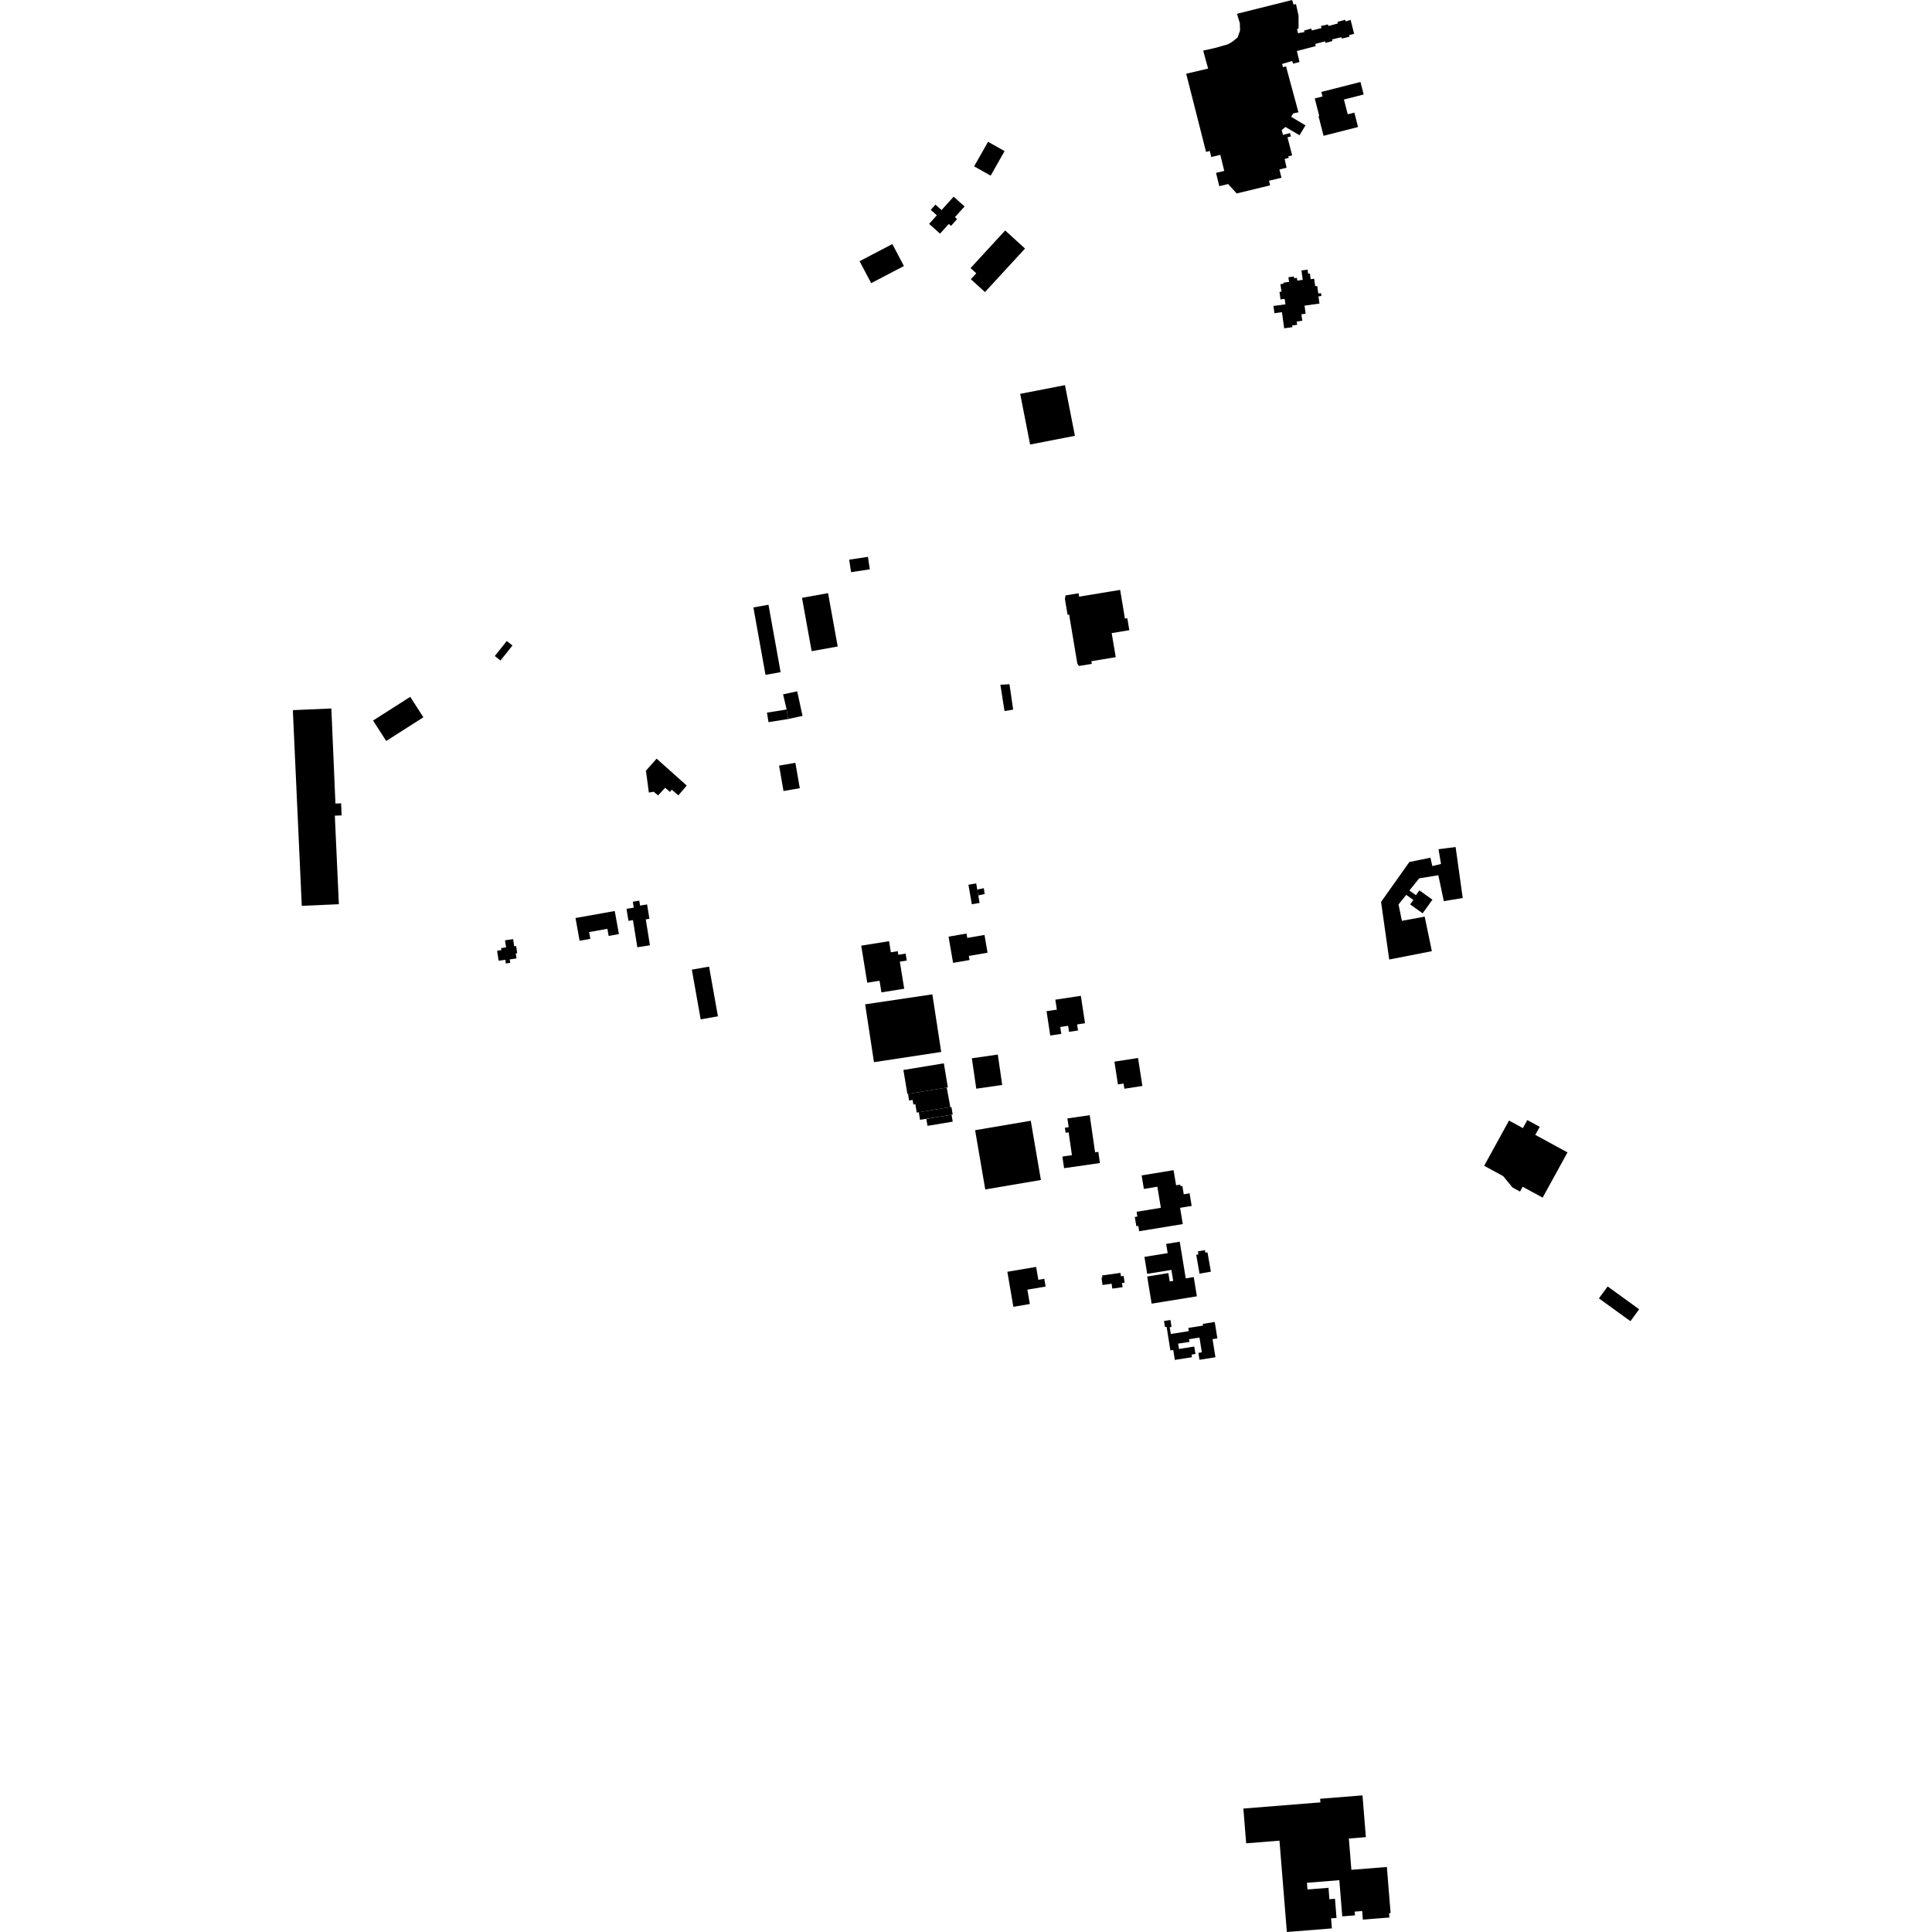 <?xml version="1.0" encoding="utf-8" standalone="no"?>
<!DOCTYPE svg PUBLIC "-//W3C//DTD SVG 1.1//EN"
  "http://www.w3.org/Graphics/SVG/1.1/DTD/svg11.dtd">
<!-- Created with matplotlib (https://matplotlib.org/) -->
<svg height="288pt" version="1.1" viewBox="0 0 288 288" width="288pt" xmlns="http://www.w3.org/2000/svg" xmlns:xlink="http://www.w3.org/1999/xlink">
 <defs>
  <style type="text/css">
*{stroke-linecap:butt;stroke-linejoin:round;}
  </style>
 </defs>
 <g id="figure_1">
  <g id="patch_1">
   <path d="M 0 288 
L 288 288 
L 288 0 
L 0 0 
z
" style="fill:none;opacity:0;"/>
  </g>
  <g id="axes_1">
   <g id="PatchCollection_1">
    <path clip-path="url(#p73311383bf)" d="M 160.842 99.276 
L 162.754 98.958 
L 162.689 98.565 
L 166.321 97.961 
L 165.718 94.378 
L 168.344 93.941 
L 168.044 92.154 
L 167.692 92.211 
L 166.979 87.933 
L 160.862 88.942 
L 160.777 88.437 
L 158.839 88.756 
L 158.744 89.28 
L 159.142 91.648 
L 159.371 91.611 
L 160.597 98.923 
L 160.842 99.276 
"/>
    <path clip-path="url(#p73311383bf)" d="M 146.828 43.54 
L 152.799 37.051 
L 149.842 34.353 
L 144.679 39.964 
L 145.532 40.741 
L 144.723 41.621 
L 146.828 43.54 
"/>
    <path clip-path="url(#p73311383bf)" d="M 197.302 20.242 
L 202.442 18.934 
L 201.89 16.787 
L 200.905 17.038 
L 200.339 14.836 
L 203.28 14.087 
L 202.801 12.222 
L 196.973 13.704 
L 197.147 14.383 
L 195.987 14.677 
L 196.659 17.29 
L 196.549 17.317 
L 197.302 20.242 
"/>
    <path clip-path="url(#p73311383bf)" d="M 158.754 57.412 
L 152.076 58.71 
L 153.558 66.264 
L 160.236 64.965 
L 158.754 57.412 
"/>
    <path clip-path="url(#p73311383bf)" d="M 193.362 48.414 
L 193.296 47.931 
L 194.13 47.816 
L 193.997 46.851 
L 194.63 46.765 
L 194.464 45.56 
L 196.69 45.255 
L 196.542 44.179 
L 196.981 44.119 
L 196.921 43.691 
L 196.512 43.747 
L 196.358 42.63 
L 196.057 42.671 
L 195.902 41.552 
L 195.382 41.622 
L 195.263 40.769 
L 195 40.804 
L 194.915 40.191 
L 194.005 40.317 
L 194.198 41.716 
L 193.384 41.828 
L 193.327 41.42 
L 192.917 41.477 
L 192.881 41.217 
L 192.062 41.33 
L 192.158 42.023 
L 191.316 42.139 
L 191.338 42.295 
L 190.873 42.359 
L 191.027 43.471 
L 190.73 43.512 
L 190.886 44.64 
L 191.504 44.555 
L 191.617 45.366 
L 190.504 45.519 
L 189.832 45.611 
L 189.981 46.69 
L 190.591 46.605 
L 191.096 46.535 
L 191.43 48.938 
L 192.661 48.769 
L 192.624 48.515 
L 193.362 48.414 
"/>
    <path clip-path="url(#p73311383bf)" d="M 191.25 20.109 
L 192.299 19.837 
L 192.43 20.342 
L 191.922 20.472 
L 192.62 23.156 
L 192.044 23.305 
L 192.106 23.543 
L 191.5 23.699 
L 191.791 25.003 
L 190.721 25.262 
L 191.023 26.496 
L 189.169 26.944 
L 189.337 27.632 
L 188.075 27.936 
L 184.353 28.837 
L 183.077 27.435 
L 181.756 27.753 
L 181.272 25.771 
L 182.495 25.476 
L 181.911 23.081 
L 180.562 23.407 
L 180.343 22.507 
L 179.784 22.643 
L 176.825 10.992 
L 180.095 10.223 
L 179.687 8.766 
L 179.36 7.541 
L 181.087 7.158 
L 183.057 6.602 
L 183.734 6.197 
L 184.488 5.583 
L 184.852 4.551 
L 184.821 3.463 
L 184.396 2.056 
L 192.603 0 
L 192.837 0.703 
L 193.19 0.603 
L 193.571 2.332 
L 193.575 4.231 
L 193.34 4.345 
L 193.494 4.953 
L 194.48 4.771 
L 194.377 4.56 
L 195.482 4.262 
L 195.536 4.544 
L 196.993 4.183 
L 196.905 3.878 
L 197.961 3.638 
L 198.016 3.873 
L 199.426 3.501 
L 199.359 3.278 
L 200.5 2.947 
L 200.601 3.193 
L 201.331 2.961 
L 201.858 5.042 
L 201.083 5.251 
L 201.173 5.473 
L 200.045 5.746 
L 199.955 5.547 
L 198.569 5.873 
L 198.623 6.118 
L 197.589 6.393 
L 197.511 6.16 
L 196.054 6.554 
L 196.142 6.87 
L 193.322 7.606 
L 193.716 9.242 
L 192.776 9.495 
L 192.618 9.096 
L 192.041 9.263 
L 191.125 9.526 
L 191.235 10.006 
L 191.704 9.897 
L 193.559 16.742 
L 192.773 16.903 
L 192.471 17.411 
L 194.603 18.692 
L 193.718 20.158 
L 191.62 18.928 
L 191.058 19.392 
L 191.25 20.109 
"/>
    <path clip-path="url(#p73311383bf)" d="M 128.383 140.966 
L 129.276 146.49 
L 131.111 146.197 
L 131.393 147.932 
L 134.789 147.389 
L 134.136 143.351 
L 135.168 143.186 
L 135.001 142.15 
L 133.911 142.325 
L 133.825 141.792 
L 132.799 141.956 
L 132.532 140.302 
L 128.383 140.966 
"/>
    <path clip-path="url(#p73311383bf)" d="M 142.076 143.531 
L 144.527 143.11 
L 144.421 142.499 
L 147.215 142.02 
L 146.755 139.371 
L 144.188 139.813 
L 144.076 139.162 
L 141.398 139.624 
L 142.076 143.531 
"/>
    <path clip-path="url(#p73311383bf)" d="M 145.358 168.477 
L 146.87 177.307 
L 155.166 175.9 
L 153.653 167.069 
L 147.431 168.124 
L 145.358 168.477 
"/>
    <path clip-path="url(#p73311383bf)" d="M 150.165 189.58 
L 151.059 194.804 
L 153.517 194.387 
L 153.151 192.246 
L 155.869 191.786 
L 155.672 190.629 
L 154.784 190.779 
L 154.454 188.854 
L 150.165 189.58 
"/>
    <path clip-path="url(#p73311383bf)" d="M 158.368 172.402 
L 159.792 172.198 
L 159.299 168.799 
L 158.852 168.863 
L 158.741 168.109 
L 159.306 168.028 
L 159.117 166.72 
L 162.442 166.243 
L 163.244 171.775 
L 163.723 171.706 
L 163.963 173.372 
L 158.62 174.14 
L 158.368 172.402 
"/>
    <path clip-path="url(#p73311383bf)" d="M 166.123 158.256 
L 166.65 161.651 
L 167.489 161.521 
L 167.609 162.296 
L 170.295 161.883 
L 169.646 157.715 
L 166.123 158.256 
"/>
    <path clip-path="url(#p73311383bf)" d="M 146.023 134.597 
L 144.868 134.797 
L 144.363 131.884 
L 145.519 131.686 
L 145.678 132.606 
L 145.829 133.476 
L 145.992 134.417 
L 146.023 134.597 
"/>
    <path clip-path="url(#p73311383bf)" d="M 120.989 97.068 
L 124.874 96.373 
L 123.439 88.421 
L 119.554 89.114 
L 120.989 97.068 
"/>
    <path clip-path="url(#p73311383bf)" d="M 96.725 118.146 
L 96.287 114.89 
L 97.882 113.091 
L 102.366 117.099 
L 101.122 118.562 
L 100.131 117.712 
L 99.876 118.053 
L 99.151 117.429 
L 98.104 118.569 
L 97.443 118.024 
L 96.725 118.146 
"/>
    <path clip-path="url(#p73311383bf)" d="M 49.395 105.613 
L 50.002 119.784 
L 50.848 119.747 
L 50.927 121.546 
L 49.913 121.592 
L 50.514 134.785 
L 44.985 135.034 
L 43.653 105.859 
L 49.395 105.613 
"/>
    <path clip-path="url(#p73311383bf)" d="M 75.541 95.554 
L 73.76 97.794 
L 74.611 98.464 
L 76.391 96.224 
L 75.541 95.554 
"/>
    <path clip-path="url(#p73311383bf)" d="M 55.611 107.41 
L 57.572 110.456 
L 63.113 106.923 
L 61.152 103.876 
L 55.611 107.41 
"/>
    <path clip-path="url(#p73311383bf)" d="M 191.829 288 
L 198.541 287.464 
L 198.42 285.968 
L 199.235 285.903 
L 199.003 283.049 
L 198.173 283.114 
L 198.036 281.412 
L 194.902 281.662 
L 194.821 280.662 
L 199.651 280.275 
L 200.088 285.671 
L 201.977 285.519 
L 201.933 284.964 
L 203.057 284.874 
L 203.162 286.156 
L 207.117 285.839 
L 207.065 285.206 
L 207.294 285.189 
L 206.739 278.308 
L 201.449 278.731 
L 201.071 274.066 
L 203.607 273.863 
L 203.103 267.633 
L 196.788 268.139 
L 196.833 268.679 
L 185.346 269.598 
L 185.766 274.78 
L 190.728 274.383 
L 191.829 288 
"/>
    <path clip-path="url(#p73311383bf)" d="M 167.029 189.745 
L 164.284 190.13 
L 164.332 190.46 
L 164.199 190.479 
L 164.351 191.554 
L 165.707 191.364 
L 165.81 192.094 
L 167.338 191.879 
L 167.251 191.263 
L 167.644 191.208 
L 167.501 190.197 
L 167.101 190.253 
L 167.029 189.745 
"/>
    <path clip-path="url(#p73311383bf)" d="M 181.08 197.065 
L 179.294 197.347 
L 179.335 197.604 
L 177.139 197.951 
L 177.214 198.43 
L 174.53 198.853 
L 174.37 197.843 
L 174.639 197.801 
L 174.476 196.768 
L 173.515 196.92 
L 173.659 197.821 
L 173.906 197.783 
L 174.467 201.306 
L 174.893 201.238 
L 175.129 202.721 
L 177.685 202.317 
L 177.624 201.928 
L 178.204 201.837 
L 178.027 200.726 
L 175.746 201.086 
L 175.62 200.296 
L 177.313 200.03 
L 177.25 199.632 
L 178.805 199.387 
L 179.155 201.589 
L 178.639 201.67 
L 178.802 202.7 
L 181.185 202.324 
L 180.754 199.623 
L 181.47 199.511 
L 181.08 197.065 
"/>
    <path clip-path="url(#p73311383bf)" d="M 178.418 193.238 
L 177.947 190.37 
L 176.757 190.565 
L 175.861 185.1 
L 173.838 185.428 
L 174.063 186.8 
L 170.597 187.363 
L 171.012 189.891 
L 174.62 189.304 
L 174.889 190.937 
L 174.367 191.022 
L 174.164 189.778 
L 171.009 190.289 
L 171.674 194.334 
L 178.418 193.238 
"/>
    <path clip-path="url(#p73311383bf)" d="M 176.316 182.471 
L 175.913 180.047 
L 177.64 179.764 
L 177.328 177.886 
L 176.459 178.029 
L 176.25 176.774 
L 175.968 176.82 
L 175.929 176.589 
L 175.317 176.689 
L 174.943 174.435 
L 170.182 175.216 
L 170.516 177.232 
L 172.526 176.901 
L 173.047 180.046 
L 169.429 180.64 
L 169.547 181.349 
L 169.163 181.411 
L 169.392 182.793 
L 169.684 182.746 
L 169.815 183.538 
L 176.316 182.471 
"/>
    <path clip-path="url(#p73311383bf)" d="M 178.813 189.86 
L 180.505 189.565 
L 179.998 186.686 
L 179.685 186.741 
L 179.617 186.357 
L 178.569 186.539 
L 178.648 186.983 
L 178.318 187.04 
L 178.813 189.86 
"/>
    <path clip-path="url(#p73311383bf)" d="M 145.678 132.606 
L 146.66 132.401 
L 146.78 133.271 
L 145.829 133.476 
L 145.678 132.606 
"/>
    <path clip-path="url(#p73311383bf)" d="M 159.36 153.815 
L 160.702 153.612 
L 160.565 152.711 
L 161.743 152.534 
L 161.12 148.446 
L 157.317 149.019 
L 157.543 150.503 
L 156.005 150.735 
L 156.559 154.366 
L 158.206 154.117 
L 158.05 153.092 
L 159.223 152.915 
L 159.36 153.815 
"/>
    <path clip-path="url(#p73311383bf)" d="M 238.349 193.547 
L 243.048 196.947 
L 244.347 195.169 
L 239.648 191.769 
L 238.349 193.547 
"/>
    <path clip-path="url(#p73311383bf)" d="M 210.094 132.749 
L 211.069 133.444 
L 211.587 132.726 
L 213.531 134.113 
L 212.068 136.145 
L 210.209 134.819 
L 210.688 134.154 
L 209.627 133.396 
L 208.476 134.827 
L 208.978 137.263 
L 212.377 136.644 
L 213.445 141.789 
L 207.088 143.035 
L 205.872 134.448 
L 210.092 128.497 
L 213.231 127.854 
L 213.516 129.107 
L 214.809 128.791 
L 214.438 126.592 
L 216.985 126.262 
L 218.047 133.869 
L 215.227 134.33 
L 214.409 130.471 
L 211.555 130.931 
L 210.094 132.749 
"/>
    <path clip-path="url(#p73311383bf)" d="M 117.26 105.762 
L 114.329 106.231 
L 114.559 107.653 
L 117.49 107.183 
L 117.26 105.762 
"/>
    <path clip-path="url(#p73311383bf)" d="M 116.734 103.504 
L 117.26 105.762 
L 117.49 107.183 
L 119.629 106.713 
L 118.837 103.053 
L 116.734 103.504 
"/>
    <path clip-path="url(#p73311383bf)" d="M 112.306 90.548 
L 114.557 90.147 
L 116.366 100.2 
L 114.114 100.601 
L 112.306 90.548 
"/>
    <path clip-path="url(#p73311383bf)" d="M 103.131 144.545 
L 105.701 144.092 
L 107.02 151.502 
L 104.45 151.954 
L 103.131 144.545 
"/>
    <path clip-path="url(#p73311383bf)" d="M 226.587 177.625 
L 225.473 177.018 
L 224.076 175.324 
L 221.242 173.781 
L 224.946 167.039 
L 227.013 168.166 
L 227.672 166.966 
L 229.523 167.975 
L 228.864 169.174 
L 233.663 171.787 
L 229.96 178.527 
L 226.982 176.907 
L 226.587 177.625 
"/>
    <path clip-path="url(#p73311383bf)" d="M 147.676 26.184 
L 145.211 24.797 
L 147.287 21.138 
L 149.752 22.523 
L 147.676 26.184 
"/>
    <path clip-path="url(#p73311383bf)" d="M 139.654 32.092 
L 139.038 31.541 
L 138.748 31.282 
L 139.448 30.507 
L 139.732 30.761 
L 140.353 31.315 
L 142.157 29.317 
L 143.788 30.775 
L 142.349 32.371 
L 142.674 32.661 
L 141.759 33.676 
L 141.433 33.386 
L 140.131 34.83 
L 138.499 33.371 
L 139.654 32.092 
"/>
    <path clip-path="url(#p73311383bf)" d="M 128.137 38.934 
L 133.023 36.383 
L 134.748 39.657 
L 129.862 42.208 
L 128.137 38.934 
"/>
    <path clip-path="url(#p73311383bf)" d="M 144.872 157.757 
L 148.74 157.201 
L 149.4 161.733 
L 145.531 162.29 
L 144.872 157.757 
"/>
    <path clip-path="url(#p73311383bf)" d="M 128.966 149.714 
L 138.986 148.225 
L 140.304 156.814 
L 130.282 158.337 
L 128.966 149.714 
"/>
    <path clip-path="url(#p73311383bf)" d="M 151.031 105.782 
L 149.741 105.998 
L 149.126 102.075 
L 150.483 101.996 
L 151.031 105.782 
"/>
    <path clip-path="url(#p73311383bf)" d="M 118.566 113.71 
L 119.224 117.496 
L 116.795 117.914 
L 116.137 114.13 
L 118.566 113.71 
"/>
    <path clip-path="url(#p73311383bf)" d="M 138.09 166.811 
L 138.261 167.83 
L 142.021 167.201 
L 141.848 166.175 
L 139.607 166.535 
L 138.09 166.811 
"/>
    <path clip-path="url(#p73311383bf)" d="M 136.967 165.805 
L 141.666 165.035 
L 141.837 165.044 
L 142.016 166.148 
L 141.848 166.175 
L 139.607 166.535 
L 137.15 166.928 
L 136.967 165.805 
"/>
    <path clip-path="url(#p73311383bf)" d="M 136.658 165.855 
L 136.45 164.597 
L 136.155 164.646 
L 136.043 163.969 
L 135.519 164.055 
L 135.357 163.071 
L 141.127 162.12 
L 141.666 165.035 
L 136.967 165.805 
L 136.658 165.855 
"/>
    <path clip-path="url(#p73311383bf)" d="M 134.669 159.503 
L 135.265 163.087 
L 135.357 163.071 
L 141.127 162.12 
L 141.294 162.094 
L 140.698 158.509 
L 134.669 159.503 
"/>
    <path clip-path="url(#p73311383bf)" d="M 74.106 141.724 
L 74.742 141.631 
L 74.697 141.334 
L 75.438 141.225 
L 75.281 140.171 
L 76.488 139.994 
L 76.647 141.059 
L 76.937 141.015 
L 77.098 142.095 
L 76.885 142.127 
L 76.997 142.872 
L 75.983 143.022 
L 76.06 143.529 
L 75.406 143.626 
L 75.323 143.069 
L 74.328 143.216 
L 74.106 141.724 
"/>
    <path clip-path="url(#p73311383bf)" d="M 86.4 140.236 
L 85.789 136.849 
L 91.639 135.804 
L 92.26 139.241 
L 90.732 139.515 
L 90.541 138.457 
L 87.819 138.944 
L 88.001 139.949 
L 86.4 140.236 
"/>
    <path clip-path="url(#p73311383bf)" d="M 93.393 135.477 
L 93.681 137.269 
L 94.355 137.161 
L 95.006 141.21 
L 96.886 140.911 
L 96.263 137.049 
L 96.805 136.963 
L 96.461 134.824 
L 95.414 134.99 
L 95.297 134.263 
L 94.333 134.417 
L 94.476 135.304 
L 93.393 135.477 
"/>
    <path clip-path="url(#p73311383bf)" d="M 126.585 83.429 
L 129.381 83.007 
L 129.664 84.869 
L 126.868 85.291 
L 126.585 83.429 
"/>
   </g>
  </g>
 </g>
 <defs>
  <clipPath id="p73311383bf">
   <rect height="288" width="200.694" x="43.653" y="0"/>
  </clipPath>
 </defs>
</svg>
